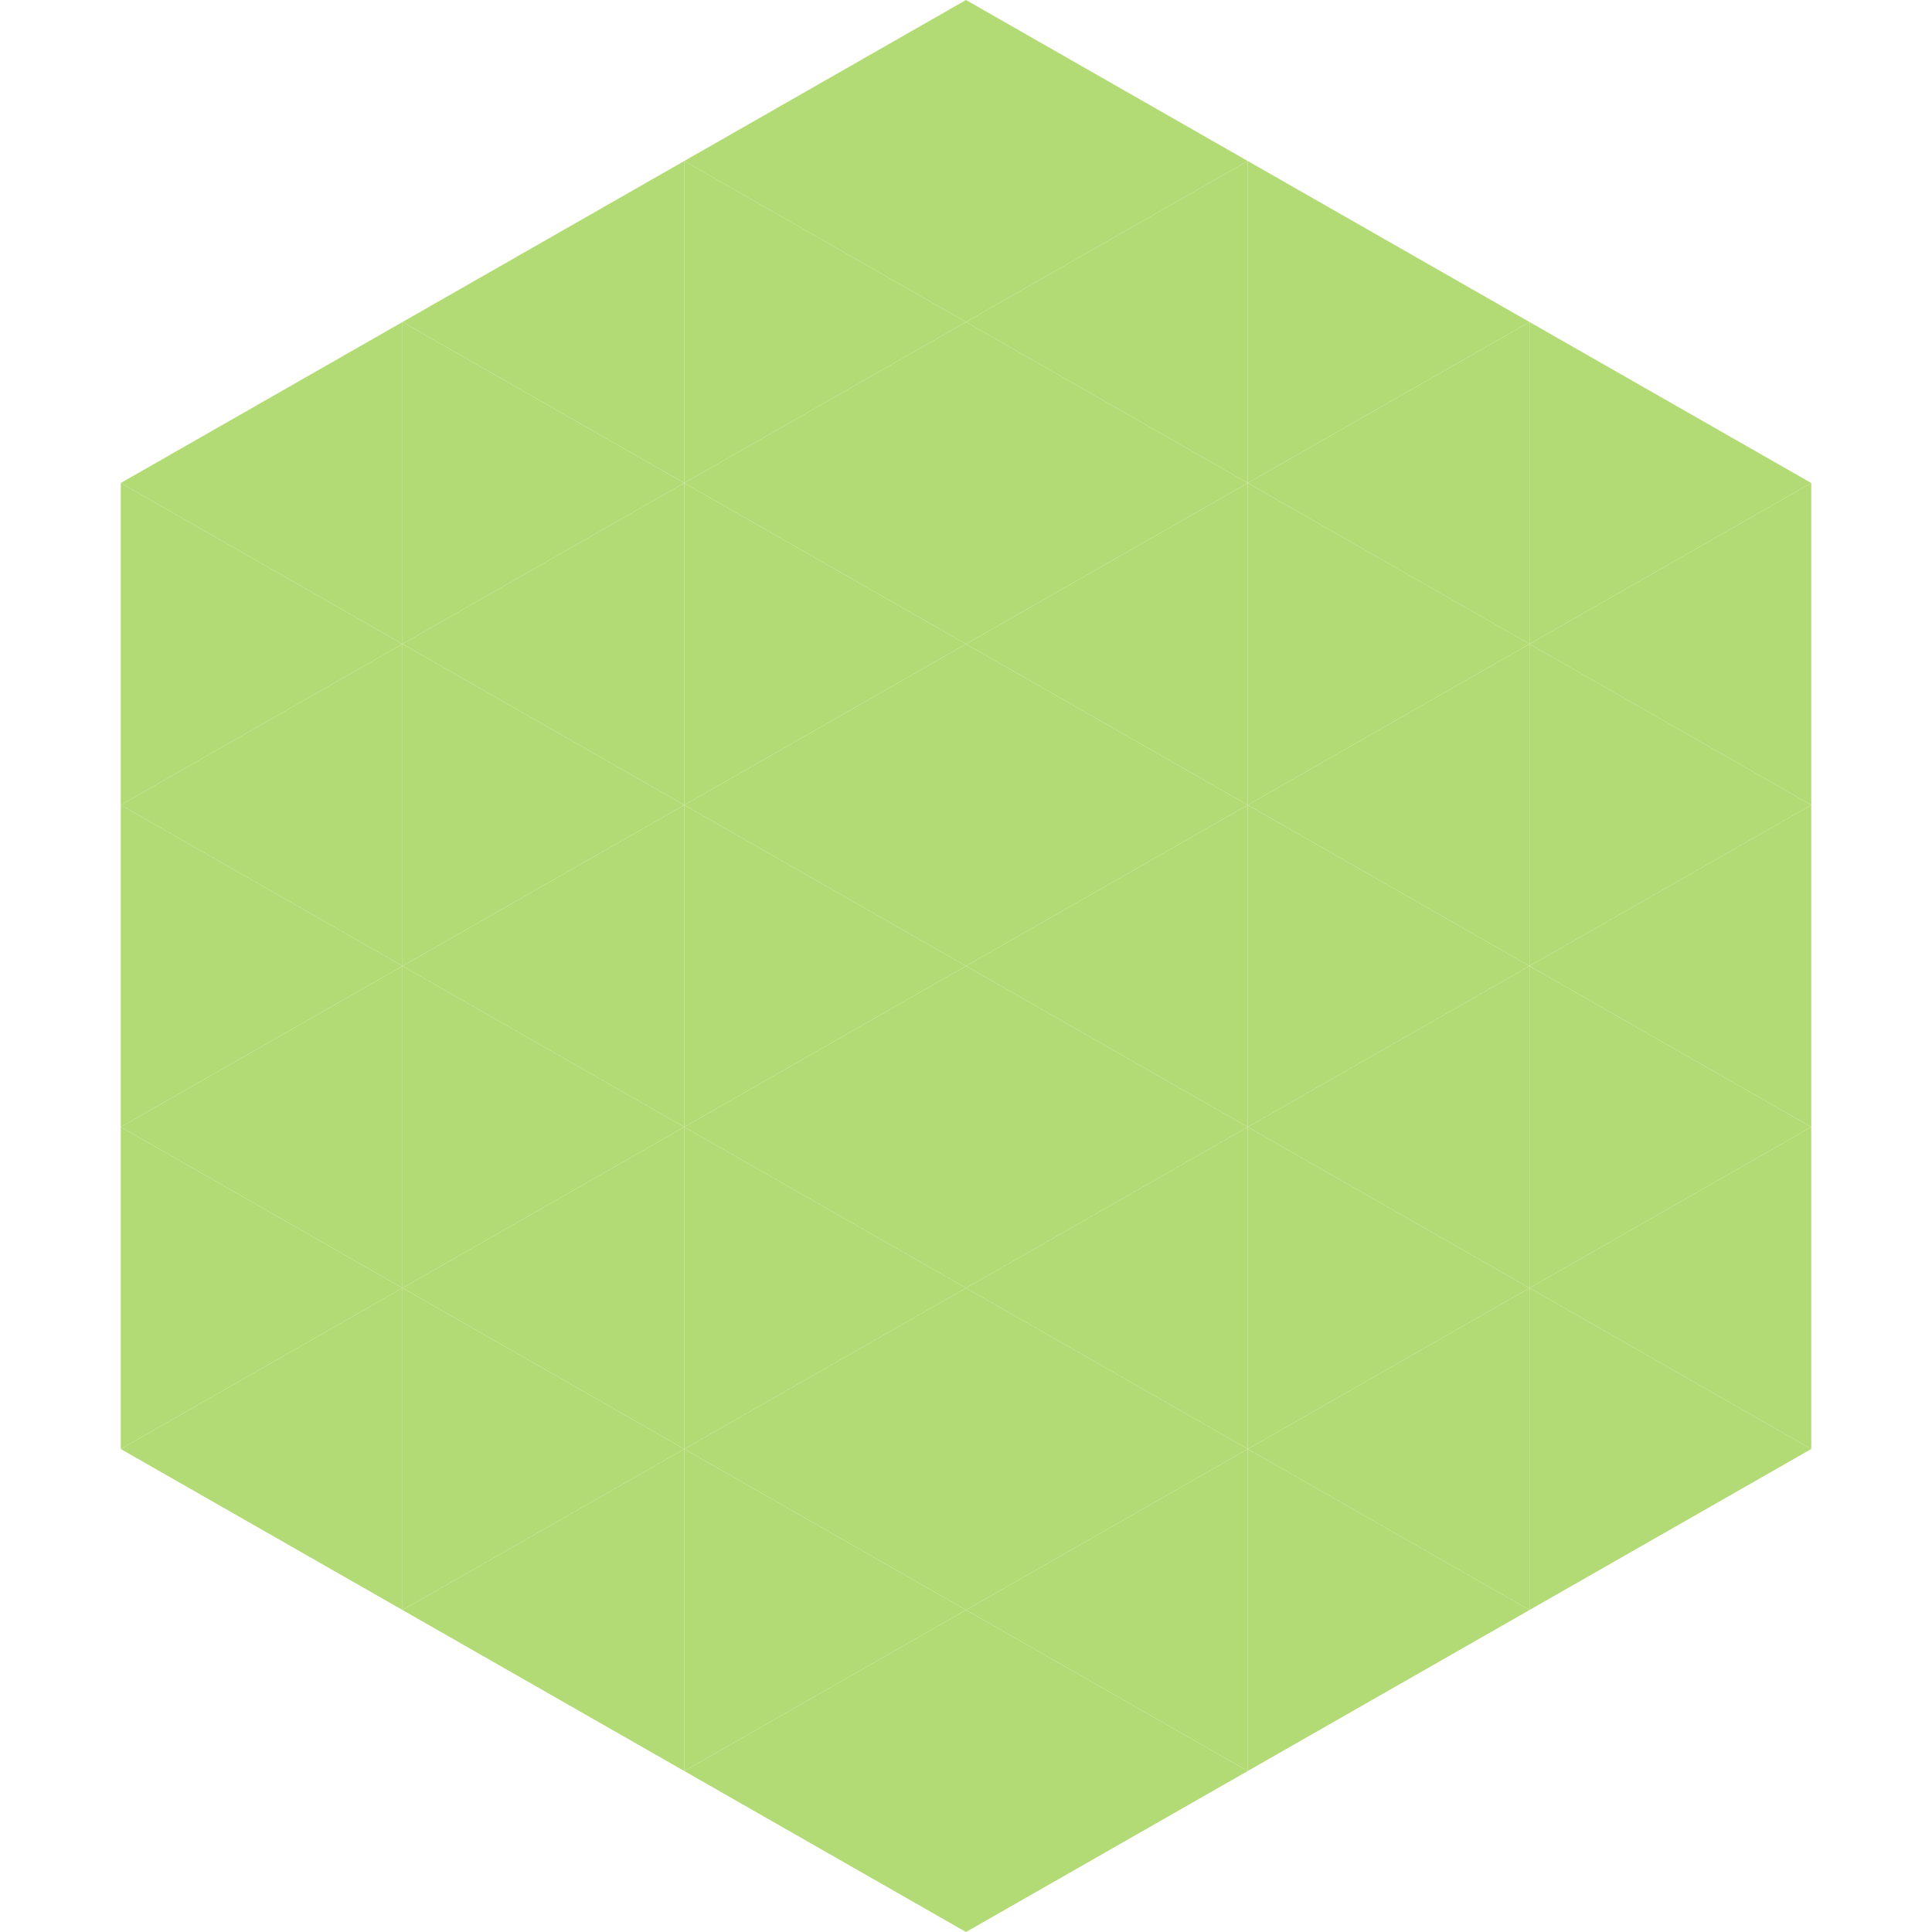 <?xml version="1.0"?>
<!-- Generated by SVGo -->
<svg width="240" height="240"
     xmlns="http://www.w3.org/2000/svg"
     xmlns:xlink="http://www.w3.org/1999/xlink">
<polygon points="50,40 15,60 50,80" style="fill:rgb(179,219,117)" />
<polygon points="190,40 225,60 190,80" style="fill:rgb(179,219,117)" />
<polygon points="15,60 50,80 15,100" style="fill:rgb(179,219,117)" />
<polygon points="225,60 190,80 225,100" style="fill:rgb(179,219,117)" />
<polygon points="50,80 15,100 50,120" style="fill:rgb(179,219,117)" />
<polygon points="190,80 225,100 190,120" style="fill:rgb(179,219,117)" />
<polygon points="15,100 50,120 15,140" style="fill:rgb(179,219,117)" />
<polygon points="225,100 190,120 225,140" style="fill:rgb(179,219,117)" />
<polygon points="50,120 15,140 50,160" style="fill:rgb(179,219,117)" />
<polygon points="190,120 225,140 190,160" style="fill:rgb(179,219,117)" />
<polygon points="15,140 50,160 15,180" style="fill:rgb(179,219,117)" />
<polygon points="225,140 190,160 225,180" style="fill:rgb(179,219,117)" />
<polygon points="50,160 15,180 50,200" style="fill:rgb(179,219,117)" />
<polygon points="190,160 225,180 190,200" style="fill:rgb(179,219,117)" />
<polygon points="15,180 50,200 15,220" style="fill:rgb(255,255,255); fill-opacity:0" />
<polygon points="225,180 190,200 225,220" style="fill:rgb(255,255,255); fill-opacity:0" />
<polygon points="50,0 85,20 50,40" style="fill:rgb(255,255,255); fill-opacity:0" />
<polygon points="190,0 155,20 190,40" style="fill:rgb(255,255,255); fill-opacity:0" />
<polygon points="85,20 50,40 85,60" style="fill:rgb(179,219,117)" />
<polygon points="155,20 190,40 155,60" style="fill:rgb(179,219,117)" />
<polygon points="50,40 85,60 50,80" style="fill:rgb(179,219,117)" />
<polygon points="190,40 155,60 190,80" style="fill:rgb(179,219,117)" />
<polygon points="85,60 50,80 85,100" style="fill:rgb(179,219,117)" />
<polygon points="155,60 190,80 155,100" style="fill:rgb(179,219,117)" />
<polygon points="50,80 85,100 50,120" style="fill:rgb(179,219,117)" />
<polygon points="190,80 155,100 190,120" style="fill:rgb(179,219,117)" />
<polygon points="85,100 50,120 85,140" style="fill:rgb(179,219,117)" />
<polygon points="155,100 190,120 155,140" style="fill:rgb(179,219,117)" />
<polygon points="50,120 85,140 50,160" style="fill:rgb(179,219,117)" />
<polygon points="190,120 155,140 190,160" style="fill:rgb(179,219,117)" />
<polygon points="85,140 50,160 85,180" style="fill:rgb(179,219,117)" />
<polygon points="155,140 190,160 155,180" style="fill:rgb(179,219,117)" />
<polygon points="50,160 85,180 50,200" style="fill:rgb(179,219,117)" />
<polygon points="190,160 155,180 190,200" style="fill:rgb(179,219,117)" />
<polygon points="85,180 50,200 85,220" style="fill:rgb(179,219,117)" />
<polygon points="155,180 190,200 155,220" style="fill:rgb(179,219,117)" />
<polygon points="120,0 85,20 120,40" style="fill:rgb(179,219,117)" />
<polygon points="120,0 155,20 120,40" style="fill:rgb(179,219,117)" />
<polygon points="85,20 120,40 85,60" style="fill:rgb(179,219,117)" />
<polygon points="155,20 120,40 155,60" style="fill:rgb(179,219,117)" />
<polygon points="120,40 85,60 120,80" style="fill:rgb(179,219,117)" />
<polygon points="120,40 155,60 120,80" style="fill:rgb(179,219,117)" />
<polygon points="85,60 120,80 85,100" style="fill:rgb(179,219,117)" />
<polygon points="155,60 120,80 155,100" style="fill:rgb(179,219,117)" />
<polygon points="120,80 85,100 120,120" style="fill:rgb(179,219,117)" />
<polygon points="120,80 155,100 120,120" style="fill:rgb(179,219,117)" />
<polygon points="85,100 120,120 85,140" style="fill:rgb(179,219,117)" />
<polygon points="155,100 120,120 155,140" style="fill:rgb(179,219,117)" />
<polygon points="120,120 85,140 120,160" style="fill:rgb(179,219,117)" />
<polygon points="120,120 155,140 120,160" style="fill:rgb(179,219,117)" />
<polygon points="85,140 120,160 85,180" style="fill:rgb(179,219,117)" />
<polygon points="155,140 120,160 155,180" style="fill:rgb(179,219,117)" />
<polygon points="120,160 85,180 120,200" style="fill:rgb(179,219,117)" />
<polygon points="120,160 155,180 120,200" style="fill:rgb(179,219,117)" />
<polygon points="85,180 120,200 85,220" style="fill:rgb(179,219,117)" />
<polygon points="155,180 120,200 155,220" style="fill:rgb(179,219,117)" />
<polygon points="120,200 85,220 120,240" style="fill:rgb(179,219,117)" />
<polygon points="120,200 155,220 120,240" style="fill:rgb(179,219,117)" />
<polygon points="85,220 120,240 85,260" style="fill:rgb(255,255,255); fill-opacity:0" />
<polygon points="155,220 120,240 155,260" style="fill:rgb(255,255,255); fill-opacity:0" />
</svg>

